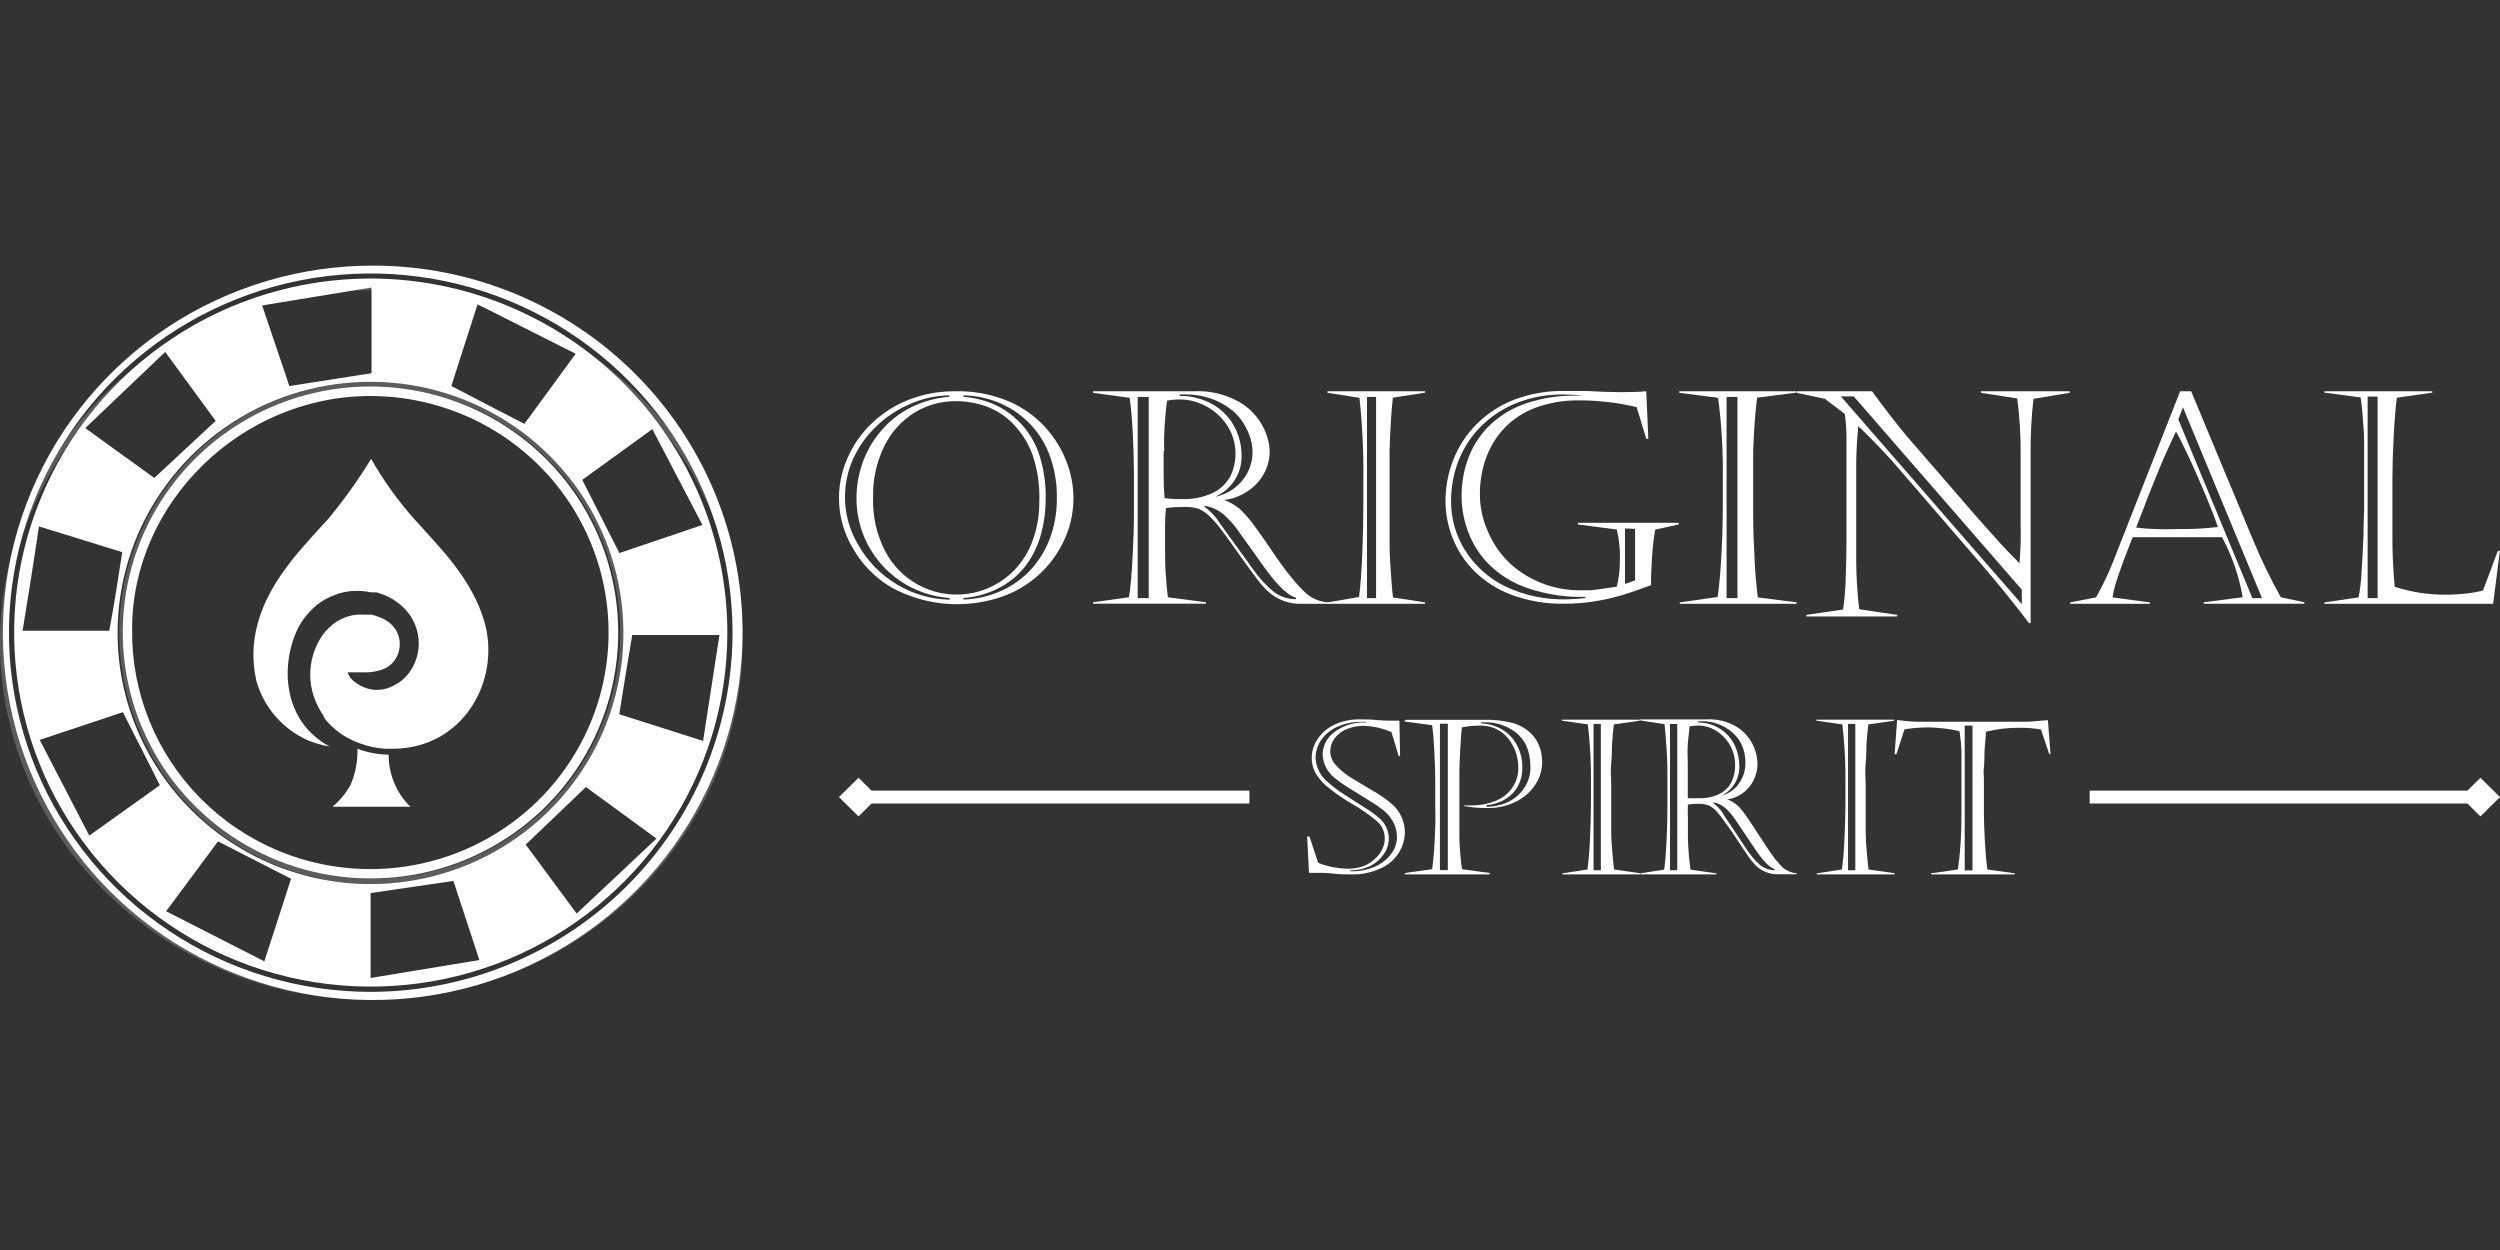 <svg width="160" height="80" viewBox="0 0 160 80" fill="none" xmlns="http://www.w3.org/2000/svg">
<rect x="0" y="0" width="160" height="80" fill="#333333" stroke="none"/>
<path d="M61.135 25.04C62.308 25.011 63.474 25.231 64.556 25.683C65.459 26.07 66.267 26.646 66.923 27.373C67.51 28.025 67.969 28.78 68.277 29.599C68.549 30.317 68.692 31.076 68.701 31.842C68.707 32.69 68.543 33.531 68.219 34.316C67.871 35.161 67.357 35.929 66.707 36.574C66.057 37.22 65.283 37.73 64.432 38.076C63.247 38.535 61.975 38.732 60.705 38.652C59.436 38.572 58.199 38.218 57.082 37.614C56.002 36.986 55.118 36.077 54.524 34.984C54.038 34.135 53.757 33.187 53.704 32.212C53.651 31.238 53.826 30.264 54.217 29.369C54.57 28.536 55.086 27.782 55.736 27.15C56.422 26.475 57.239 25.945 58.136 25.592C59.091 25.219 60.109 25.032 61.135 25.04ZM60.753 25.394V25.303C59.894 25.315 59.046 25.501 58.261 25.848C57.442 26.193 56.695 26.688 56.06 27.307C55.448 27.898 54.952 28.597 54.599 29.369C54.202 30.253 54.028 31.22 54.09 32.187C54.152 33.153 54.449 34.09 54.956 34.918C55.538 35.935 56.373 36.786 57.381 37.391C58.405 38.013 59.577 38.355 60.778 38.381V38.274C59.638 38.191 58.54 37.81 57.597 37.169C56.741 36.583 56.041 35.8 55.556 34.886C55.072 33.973 54.817 32.957 54.814 31.925C54.811 31.115 54.951 30.311 55.23 29.55C55.5 28.805 55.909 28.117 56.434 27.521C56.956 26.922 57.591 26.429 58.303 26.07C59.068 25.69 59.9 25.461 60.753 25.394ZM61.184 25.674C60.247 25.666 59.326 25.92 58.527 26.408C57.695 26.926 57.027 27.666 56.6 28.544C56.096 29.57 55.848 30.701 55.877 31.842C55.838 33.038 56.106 34.225 56.658 35.289C57.115 36.16 57.812 36.883 58.668 37.375C59.66 37.943 60.816 38.164 61.95 38.003C63.084 37.841 64.13 37.306 64.922 36.484C65.441 35.94 65.84 35.294 66.093 34.588C66.38 33.795 66.523 32.957 66.516 32.114C66.555 31.087 66.406 30.062 66.076 29.088C65.796 28.33 65.354 27.641 64.781 27.068C64.311 26.6 63.745 26.239 63.12 26.012C62.503 25.788 61.85 25.673 61.193 25.674H61.184ZM61.658 25.303V25.394C62.276 25.441 62.884 25.58 63.46 25.806C64.079 26.061 64.643 26.43 65.121 26.895C65.71 27.454 66.162 28.139 66.442 28.898C66.785 29.87 66.948 30.895 66.923 31.925C66.926 32.67 66.831 33.413 66.641 34.134C66.456 34.831 66.15 35.489 65.736 36.08C65.3 36.689 64.732 37.193 64.075 37.556C63.33 37.965 62.506 38.21 61.658 38.274V38.373C62.446 38.344 63.223 38.174 63.95 37.87C64.66 37.572 65.304 37.138 65.844 36.592C66.415 36.007 66.861 35.315 67.156 34.555C67.486 33.703 67.649 32.796 67.638 31.883C67.656 30.912 67.487 29.947 67.139 29.039C66.839 28.265 66.375 27.565 65.777 26.985C65.226 26.455 64.578 26.035 63.867 25.749C63.164 25.468 62.416 25.317 61.658 25.303Z" fill="white"/>
<path d="M72.571 33.104V30.234C72.571 29.498 72.546 28.654 72.496 27.703C72.446 26.752 72.38 26.004 72.297 25.46L69.955 25.138V25.04H76.408C77.426 24.99 78.438 25.23 79.323 25.732C79.968 26.107 80.492 26.656 80.835 27.315C81.085 27.788 81.229 28.308 81.258 28.841C81.267 29.395 81.12 29.94 80.835 30.416C80.563 30.866 80.183 31.242 79.73 31.512C79.31 31.775 78.836 31.942 78.343 31.999C78.753 32.146 79.128 32.373 79.448 32.667C79.732 32.95 79.993 33.257 80.228 33.582C80.519 33.978 80.909 34.514 81.391 35.231C81.873 35.948 82.222 36.443 82.554 36.831C82.809 37.163 83.086 37.477 83.384 37.771C83.596 38.004 83.851 38.193 84.136 38.327C84.421 38.462 84.73 38.539 85.045 38.554V38.645H83.384C82.97 38.666 82.556 38.603 82.166 38.462C81.777 38.32 81.42 38.102 81.117 37.82C80.878 37.588 80.659 37.337 80.461 37.07C80.245 36.781 79.896 36.311 79.423 35.652C78.949 34.992 78.592 34.456 78.235 34.002C78.004 33.681 77.749 33.378 77.471 33.096C77.253 32.87 76.993 32.689 76.707 32.559C76.341 32.452 75.957 32.415 75.578 32.452C75.258 32.446 74.938 32.468 74.622 32.518C74.582 32.888 74.562 33.26 74.564 33.631V35.355C74.563 36.314 74.624 37.273 74.747 38.224L77.18 38.546V38.636H69.955V38.546L72.255 38.224C72.355 37.598 72.433 36.718 72.488 35.586C72.546 34.456 72.571 33.631 72.571 33.104ZM72.812 25.402V38.282H73.518V25.402H72.812ZM74.473 28.857V30.383C74.473 30.932 74.492 31.433 74.531 31.883C74.897 31.928 75.266 31.947 75.636 31.941C76.332 31.969 77.025 31.827 77.654 31.529C78.123 31.297 78.506 30.925 78.75 30.465C78.963 30.018 79.073 29.529 79.073 29.035C79.073 28.54 78.963 28.051 78.75 27.604C78.548 27.188 78.266 26.816 77.919 26.507C77.59 26.212 77.211 25.977 76.798 25.815C76.414 25.656 76.002 25.572 75.586 25.567C75.288 25.56 74.99 25.585 74.697 25.641C74.636 25.999 74.584 26.513 74.539 27.183C74.495 27.854 74.487 28.412 74.514 28.857H74.473ZM75.494 25.246V25.336C76.286 25.326 77.064 25.541 77.737 25.955C78.301 26.305 78.755 26.805 79.049 27.398C79.311 27.924 79.45 28.501 79.456 29.088C79.485 29.65 79.342 30.208 79.045 30.688C78.749 31.168 78.313 31.547 77.795 31.776H77.853C78.507 31.627 79.092 31.264 79.514 30.745C79.949 30.212 80.179 29.543 80.162 28.857C80.138 28.328 79.99 27.811 79.73 27.348C79.503 26.897 79.177 26.503 78.775 26.194C78.371 25.882 77.916 25.642 77.43 25.485C76.947 25.326 76.443 25.245 75.935 25.246H75.494ZM78.069 33.491L80.187 36.418C80.566 36.971 81.022 37.468 81.541 37.894C81.947 38.192 82.439 38.352 82.944 38.348V38.257C82.429 38.114 81.768 37.485 80.959 36.369L79.298 34.044C79.007 33.616 78.66 33.228 78.268 32.889C77.929 32.62 77.526 32.441 77.097 32.37V32.444C77.49 32.723 77.821 33.08 78.069 33.491Z" fill="white"/>
<path d="M91.216 38.645H84.962V38.554L86.981 38.208C87.075 37.433 87.144 36.498 87.188 35.404C87.233 34.31 87.255 33.241 87.255 32.197V30.638C87.275 28.909 87.192 27.18 87.005 25.46L84.954 25.139V25.04H91.208V25.13L89.14 25.452C89.079 26.051 89.035 26.601 89.007 27.101C88.979 27.601 88.954 28.189 88.932 28.866C88.932 29.558 88.932 30.207 88.932 30.811V32.865C88.932 33.244 88.932 33.862 88.932 34.72C88.932 35.577 88.99 36.303 89.032 36.897C89.073 37.49 89.115 37.936 89.148 38.233L91.2 38.554V38.645H91.216ZM87.487 25.402V38.282H88.069V25.402H87.487Z" fill="white"/>
<path d="M107.478 33.557L105.933 33.895C105.836 34.458 105.769 35.025 105.734 35.594C105.684 36.287 105.662 36.905 105.667 37.449C104.928 37.721 104.322 37.936 103.857 38.076C103.312 38.239 102.757 38.369 102.196 38.463C101.496 38.583 100.788 38.641 100.078 38.637C98.945 38.656 97.819 38.466 96.756 38.076C95.859 37.744 95.044 37.227 94.364 36.559C93.757 35.955 93.282 35.234 92.969 34.44C92.67 33.691 92.515 32.894 92.512 32.09C92.508 31.178 92.677 30.275 93.01 29.426C93.345 28.579 93.847 27.808 94.488 27.159C95.167 26.476 95.981 25.942 96.88 25.592C97.899 25.199 98.985 25.006 100.078 25.023H100.493H100.892H101.54C102.326 25.073 103.07 25.097 103.774 25.097C104.477 25.097 105.006 25.078 105.36 25.04L105.493 28.082H105.36L104.745 26.054C104.496 25.996 104.197 25.93 103.832 25.864C103.466 25.798 103.051 25.74 102.594 25.699C102.098 25.648 101.599 25.623 101.099 25.625C100.098 25.602 99.102 25.776 98.168 26.136C97.4 26.436 96.715 26.91 96.166 27.521C95.671 28.081 95.296 28.735 95.061 29.443C94.83 30.14 94.712 30.869 94.713 31.603C94.708 32.414 94.875 33.218 95.203 33.961C95.51 34.711 95.965 35.392 96.54 35.965C97.139 36.538 97.844 36.992 98.616 37.301C99.408 37.618 100.254 37.78 101.108 37.779C101.34 37.779 101.581 37.779 101.822 37.779L102.578 37.68L103.475 37.548C103.611 36.989 103.678 36.416 103.674 35.841C103.695 35.184 103.628 34.527 103.475 33.887L100.983 33.566V33.458H107.436V33.574L107.478 33.557ZM101.207 25.378V25.303C100.775 25.265 100.385 25.246 100.036 25.246C99.052 25.236 98.075 25.41 97.154 25.757C96.306 26.078 95.532 26.566 94.879 27.192C94.237 27.808 93.731 28.549 93.392 29.369C93.04 30.23 92.862 31.152 92.869 32.081C92.864 33.191 93.175 34.28 93.766 35.223C94.391 36.215 95.282 37.015 96.341 37.532C97.576 38.117 98.934 38.399 100.302 38.356C100.691 38.349 101.079 38.322 101.465 38.274V38.2C100.224 38.234 98.987 38.05 97.811 37.655C96.875 37.348 96.022 36.832 95.319 36.146C94.723 35.551 94.262 34.837 93.965 34.052C93.69 33.324 93.547 32.554 93.542 31.776C93.533 30.89 93.697 30.011 94.023 29.187C94.333 28.413 94.809 27.715 95.419 27.142C96.08 26.536 96.864 26.078 97.719 25.798C98.726 25.467 99.781 25.305 100.842 25.32H101.182L101.207 25.378ZM103.998 33.821V37.375L104.646 37.144V33.846L103.998 33.821Z" fill="white"/>
<path d="M114.977 38.645H107.503V38.554L109.928 38.208C110.039 37.433 110.122 36.498 110.177 35.404C110.232 34.31 110.26 33.241 110.26 32.197V30.638C110.283 28.907 110.183 27.177 109.961 25.46L107.469 25.139V25.04H114.944V25.13L112.453 25.452C112.381 26.051 112.328 26.601 112.295 27.101C112.262 27.601 112.231 28.189 112.203 28.866C112.203 29.558 112.203 30.207 112.203 30.811V32.865C112.203 33.244 112.203 33.862 112.245 34.72C112.287 35.577 112.311 36.303 112.361 36.897C112.411 37.49 112.461 37.936 112.502 38.233L114.994 38.554L114.977 38.645ZM110.501 25.402V38.282H111.199V25.402H110.501Z" fill="white"/>
<path d="M114.977 25.139V25.04H119.811C120.132 25.485 120.545 26.035 121.049 26.689C121.552 27.343 122.004 27.892 122.402 28.338L126.688 33.285L128.017 34.769C128.332 35.116 128.739 35.544 129.246 36.047C129.285 35.591 129.309 35.165 129.321 34.769C129.332 34.374 129.332 34.002 129.321 33.656V29.302C129.338 28.032 129.266 26.762 129.105 25.501L126.779 25.139V25.04H132.468V25.139L130.143 25.526C130.007 26.7 129.946 27.882 129.96 29.063V39.882H129.86C128.886 38.606 127.92 37.411 126.962 36.295L121.148 29.558C120.279 28.607 119.54 27.846 118.931 27.274C118.842 28.17 118.798 28.995 118.798 29.748V35.998C118.808 36.998 118.871 37.998 118.989 38.991L121.422 39.354V39.453H115.609V39.354L117.959 39.008C118.053 38.338 118.109 37.663 118.125 36.987C118.158 36.113 118.175 35.333 118.175 34.646V29.847C118.175 29.297 118.175 28.728 118.175 28.14C118.175 27.552 118.139 27.002 118.067 26.491L116.796 25.526L114.977 25.139ZM117.843 25.402L129.395 38.67V37.738L118.64 25.369H117.809L117.843 25.402Z" fill="white"/>
<path d="M140.234 25.04L144.187 34.538C144.709 35.801 145.305 37.031 145.972 38.224L147.484 38.546V38.637H141.039V38.546L143.531 38.224C143.303 36.881 142.857 35.583 142.21 34.382H136.488C136.244 35.003 136.048 35.511 135.898 35.907C135.749 36.303 135.608 36.732 135.466 37.152C135.35 37.505 135.261 37.866 135.201 38.233L137.593 38.554V38.645H132.485V38.554L134.146 38.233C134.575 37.474 134.949 36.685 135.267 35.874L139.528 25.04H140.234ZM139.262 27.62C139.096 27.95 138.88 28.445 138.606 29.047C138.332 29.649 138.091 30.259 137.867 30.803C137.642 31.347 137.418 31.933 137.186 32.543C136.953 33.153 136.787 33.566 136.712 33.763C137.072 33.813 137.49 33.846 137.966 33.862C138.442 33.879 138.896 33.879 139.328 33.862C140.202 33.871 141.076 33.827 141.944 33.73C141.712 33.038 141.319 32.051 140.765 30.77C140.211 29.489 139.713 28.439 139.27 27.62H139.262ZM139.411 26.845L144.154 38.282H144.768L139.71 26.07L139.411 26.845Z" fill="white"/>
<path d="M148.763 25.13V25.04H155.665V25.13L153.397 25.452C153.32 26.051 153.253 26.862 153.198 27.884C153.143 28.907 153.115 29.797 153.115 30.556V34.555C153.115 35.517 153.165 36.517 153.264 37.556C154.305 37.892 155.393 38.062 156.487 38.059C156.981 38.063 157.475 38.032 157.965 37.969C158.285 37.933 158.601 37.875 158.912 37.795L159.859 35.256H159.992L159.56 38.645H148.763V38.554L150.947 38.233C151.05 37.707 151.114 37.175 151.138 36.641C151.188 35.877 151.23 35.091 151.263 34.283C151.263 33.458 151.304 32.898 151.304 32.56V30.193C151.304 29.682 151.304 29.091 151.304 28.42C151.304 27.752 151.255 27.167 151.213 26.672C151.19 26.258 151.145 25.845 151.08 25.435L148.763 25.13ZM151.529 25.378V38.282H152.168V25.386L151.529 25.378Z" fill="white"/>
<path d="M83.816 53.569L84.364 55.218C84.675 55.346 84.998 55.44 85.328 55.499C85.642 55.563 85.962 55.596 86.283 55.598C86.623 55.601 86.961 55.542 87.279 55.425C87.563 55.313 87.82 55.145 88.035 54.93C88.222 54.761 88.371 54.556 88.475 54.328C88.572 54.124 88.623 53.902 88.625 53.677C88.629 53.469 88.587 53.263 88.504 53.072C88.421 52.882 88.298 52.711 88.143 52.572C87.626 52.137 87.07 51.751 86.482 51.417C85.895 51.076 85.34 50.684 84.821 50.246C84.558 50.01 84.336 49.731 84.165 49.422C84.018 49.13 83.944 48.808 83.949 48.482C83.956 48.081 84.074 47.691 84.29 47.352C84.546 46.95 84.907 46.625 85.336 46.412C85.878 46.148 86.477 46.021 87.08 46.041C87.396 46.041 87.728 46.041 88.077 46.082L88.808 46.124H89.372H89.564L89.605 48.391H89.514L89.057 46.858C88.504 46.614 87.909 46.477 87.304 46.453C86.92 46.447 86.538 46.52 86.183 46.668C85.876 46.793 85.61 46.998 85.411 47.261C85.234 47.501 85.138 47.789 85.137 48.086C85.142 48.422 85.275 48.743 85.51 48.985C85.806 49.307 86.147 49.585 86.524 49.809L87.902 50.634C88.322 50.869 88.717 51.145 89.082 51.459C89.343 51.686 89.553 51.966 89.696 52.28C89.839 52.595 89.913 52.936 89.912 53.281C89.904 53.703 89.79 54.117 89.58 54.485C89.318 54.936 88.928 55.3 88.459 55.532C87.825 55.843 87.122 55.99 86.416 55.961C86.117 55.961 85.768 55.961 85.344 55.911C84.921 55.862 84.614 55.862 84.414 55.862H84.198H83.966H83.775L83.658 53.528H83.766L83.816 53.569ZM87.354 46.198H87.122C86.617 46.192 86.116 46.29 85.652 46.486C85.229 46.661 84.861 46.946 84.589 47.311C84.33 47.662 84.193 48.088 84.198 48.523C84.215 48.829 84.298 49.128 84.441 49.4C84.585 49.672 84.785 49.91 85.029 50.098C85.24 50.286 85.462 50.463 85.693 50.626C85.901 50.766 86.208 50.964 86.623 51.228L87.62 51.862C87.838 52.002 88.043 52.159 88.235 52.333C88.575 52.601 88.8 52.988 88.865 53.415C88.93 53.842 88.829 54.277 88.583 54.633C88.377 54.953 88.091 55.214 87.753 55.392C87.338 55.598 86.88 55.703 86.416 55.697V55.755C86.954 55.781 87.492 55.682 87.986 55.466C88.404 55.289 88.769 55.004 89.04 54.641C89.272 54.337 89.4 53.967 89.406 53.586C89.406 53.303 89.349 53.023 89.24 52.761C89.1 52.446 88.893 52.165 88.633 51.937C88.346 51.699 88.041 51.484 87.72 51.294L86.391 50.469C86.045 50.262 85.715 50.031 85.403 49.776C85.174 49.592 84.989 49.361 84.858 49.099C84.728 48.838 84.656 48.551 84.647 48.259C84.657 47.997 84.723 47.739 84.842 47.504C84.961 47.27 85.13 47.063 85.336 46.899C85.927 46.435 86.668 46.201 87.421 46.239V46.173L87.354 46.198Z" fill="white"/>
<path d="M89.962 46.066H94.945C95.578 46.046 96.209 46.116 96.822 46.272C97.236 46.39 97.617 46.601 97.935 46.89C98.182 47.121 98.375 47.402 98.5 47.715C98.632 48.045 98.699 48.398 98.699 48.754C98.701 49.275 98.548 49.786 98.259 50.221C97.949 50.688 97.519 51.063 97.013 51.31C96.443 51.588 95.813 51.727 95.178 51.714C94.682 51.718 94.187 51.677 93.699 51.59V51.549H94.156C94.667 51.553 95.173 51.464 95.651 51.285C96.092 51.122 96.476 50.836 96.756 50.461C97.044 50.06 97.19 49.575 97.171 49.084C97.166 48.425 96.941 47.787 96.531 47.27C96.308 46.989 96.018 46.767 95.688 46.624C95.358 46.48 94.997 46.419 94.638 46.445C94.278 46.441 93.918 46.477 93.567 46.552C93.533 46.733 93.497 47.181 93.459 47.896C93.42 48.611 93.4 49.111 93.4 49.397V52.613C93.4 52.745 93.4 53.05 93.4 53.528C93.4 54.006 93.442 54.41 93.467 54.757C93.484 55.05 93.521 55.342 93.575 55.63L95.377 55.878L95.302 55.96H89.912V55.87L91.656 55.63C91.706 55.251 91.748 54.855 91.781 54.435C91.814 54.014 91.831 53.503 91.856 52.91C91.881 52.316 91.856 51.87 91.856 51.582V49.982C91.856 49.433 91.836 48.792 91.797 48.061C91.759 47.33 91.712 46.78 91.656 46.412L89.871 46.173L89.962 46.066ZM92.155 46.321V55.688H92.661V46.321H92.155ZM95.045 46.231H94.787V46.297C95.292 46.313 95.782 46.464 96.208 46.733C96.601 46.985 96.917 47.339 97.121 47.756C97.327 48.175 97.432 48.635 97.428 49.1C97.447 49.581 97.317 50.056 97.055 50.461C96.834 50.796 96.527 51.066 96.166 51.244C95.842 51.399 95.494 51.496 95.136 51.532V51.631H95.269C95.618 51.615 95.963 51.546 96.291 51.425C96.739 51.258 97.132 50.973 97.428 50.601C97.802 50.135 97.986 49.546 97.943 48.952C97.939 48.511 97.843 48.076 97.661 47.673C97.453 47.262 97.13 46.918 96.731 46.684C96.225 46.375 95.639 46.218 95.045 46.231Z" fill="white"/>
<path d="M104.97 55.961H99.987V55.895L101.598 55.647C101.672 55.087 101.731 54.402 101.764 53.611C101.797 52.819 101.822 52.036 101.822 51.277V50.131C101.838 48.872 101.771 47.613 101.623 46.363L99.962 46.124V46.058H104.945V46.124L103.284 46.363C103.234 46.8 103.201 47.187 103.176 47.55C103.151 47.913 103.176 48.333 103.118 48.836C103.059 49.339 103.118 49.809 103.118 50.255V51.747C103.118 52.022 103.118 52.47 103.118 53.091C103.118 53.718 103.159 54.245 103.201 54.674C103.242 55.103 103.267 55.433 103.3 55.647L104.961 55.886L104.97 55.961ZM101.988 46.33V55.697H102.453V46.33H101.988Z" fill="white"/>
<path d="M106.714 51.937V49.842C106.714 49.306 106.714 48.696 106.664 47.995C106.614 47.294 106.581 46.758 106.531 46.346L104.97 46.107V46.041H109.247C109.931 46.006 110.61 46.181 111.19 46.544C111.627 46.825 111.975 47.222 112.195 47.69C112.363 48.039 112.459 48.417 112.478 48.803C112.493 49.214 112.398 49.62 112.203 49.983C112.033 50.314 111.782 50.597 111.473 50.807C111.198 50.996 110.882 51.118 110.551 51.162C110.827 51.266 111.079 51.426 111.29 51.632C111.482 51.84 111.657 52.063 111.813 52.3C112.004 52.588 112.27 52.976 112.585 53.47C112.901 53.965 113.167 54.353 113.358 54.633C113.52 54.874 113.701 55.103 113.898 55.317C114.029 55.48 114.192 55.615 114.378 55.713C114.564 55.811 114.768 55.87 114.977 55.886V55.952H113.848C113.568 55.966 113.288 55.92 113.028 55.818C112.767 55.715 112.531 55.559 112.336 55.359C112.176 55.189 112.028 55.007 111.896 54.814L111.207 53.784C110.891 53.306 110.625 52.91 110.376 52.596C110.222 52.361 110.049 52.138 109.861 51.928C109.717 51.767 109.542 51.635 109.346 51.541C109.128 51.465 108.897 51.431 108.665 51.442C108.451 51.438 108.237 51.455 108.026 51.491C108.011 51.766 108.011 52.041 108.026 52.316V53.569C108.04 54.267 108.096 54.964 108.192 55.656L109.853 55.895V55.961H104.978V55.895L106.506 55.656C106.573 55.199 106.625 54.559 106.664 53.734C106.697 52.918 106.714 52.316 106.714 51.937ZM106.88 46.33V55.697H107.345V46.33H106.88ZM108.018 48.803V49.983C108.018 50.37 108.018 50.741 108.018 51.079C108.264 51.097 108.511 51.097 108.757 51.079C109.224 51.1 109.688 50.997 110.102 50.782C110.422 50.607 110.678 50.336 110.833 50.007C110.981 49.678 111.055 49.321 111.049 48.96C111.051 48.62 110.986 48.284 110.856 47.969C110.726 47.655 110.535 47.37 110.293 47.13C110.078 46.915 109.824 46.742 109.546 46.618C109.285 46.5 109.002 46.438 108.715 46.437C108.517 46.432 108.319 46.451 108.126 46.495C108.126 46.758 108.051 47.13 108.018 47.616C107.984 48.102 108.018 48.523 108.018 48.845V48.803ZM108.665 46.173V46.239C109.199 46.234 109.721 46.393 110.16 46.693C110.545 46.955 110.849 47.317 111.041 47.74C111.217 48.126 111.31 48.544 111.315 48.968C111.338 49.369 111.243 49.767 111.041 50.115C110.838 50.462 110.538 50.743 110.177 50.922C110.619 50.806 111.006 50.541 111.273 50.172C111.565 49.776 111.717 49.294 111.705 48.803C111.711 48.415 111.631 48.029 111.473 47.674C111.325 47.357 111.109 47.075 110.841 46.849C110.312 46.404 109.642 46.158 108.948 46.157L108.665 46.173ZM110.326 52.159L111.738 54.287C111.989 54.684 112.293 55.045 112.644 55.359C112.908 55.574 113.24 55.691 113.582 55.688V55.623C113.242 55.523 112.801 55.062 112.262 54.245L111.124 52.555C110.932 52.253 110.703 51.976 110.443 51.731C110.221 51.538 109.952 51.407 109.662 51.351V51.409C109.949 51.62 110.187 51.89 110.36 52.201L110.326 52.159Z" fill="white"/>
<path d="M121.256 55.961H116.273V55.895L117.884 55.647C117.959 55.087 118.017 54.402 118.05 53.611C118.084 52.819 118.108 52.036 118.108 51.277V50.131C118.124 48.872 118.058 47.613 117.909 46.363L116.248 46.124V46.058H121.231V46.124L119.57 46.363C119.52 46.8 119.487 47.187 119.462 47.55C119.437 47.913 119.462 48.333 119.404 48.836C119.346 49.339 119.404 49.809 119.404 50.255V51.747C119.404 52.022 119.404 52.47 119.404 53.091C119.404 53.718 119.446 54.245 119.487 54.674C119.529 55.103 119.554 55.433 119.587 55.647L121.248 55.886L121.256 55.961ZM118.275 46.33V55.697H118.74V46.33H118.275Z" fill="white"/>
<path d="M122.668 46.189H128.831C129.204 46.189 129.545 46.189 129.86 46.189L131.065 46.09L131.231 48.251H131.148L130.624 46.684C130.177 46.612 129.724 46.576 129.271 46.577C128.902 46.574 128.533 46.593 128.166 46.635C127.805 46.679 127.448 46.745 127.095 46.832C127.095 47.245 127.028 47.657 127.012 48.028C126.995 48.399 127.012 48.77 126.97 49.1C126.929 49.43 126.97 49.652 126.97 49.768V51.961C126.97 52.544 126.992 53.195 127.037 53.915C127.078 54.641 127.128 55.218 127.194 55.647L128.947 55.894V55.96H123.582V55.894L125.309 55.647C125.47 54.464 125.545 53.27 125.533 52.077V49.661C125.533 49.158 125.533 48.671 125.533 48.185C125.533 47.698 125.467 47.236 125.409 46.799C125.095 46.72 124.776 46.662 124.454 46.626C124.088 46.585 123.739 46.56 123.416 46.552C122.904 46.552 122.393 46.594 121.887 46.676L121.372 48.267H121.256L121.414 46.082L122.029 46.148C122.241 46.175 122.454 46.188 122.668 46.189ZM125.741 46.437V55.705H126.239V46.437H125.741Z" fill="white"/>
<path d="M79.963 50.601H54.947V51.425H79.963V50.601Z" fill="white"/>
<path d="M158.754 50.601H133.739V51.425H158.754V50.601Z" fill="white"/>
<path d="M56.193 51.013L54.947 52.25L53.693 51.013L54.947 49.776L56.193 51.013Z" fill="white"/>
<path d="M160 51.013L158.746 52.25L157.5 51.013L158.746 49.776L160 51.013Z" fill="white"/>
<path d="M23.711 24.759C20.578 24.761 17.515 25.685 14.91 27.414C12.305 29.144 10.275 31.602 9.077 34.477C7.879 37.352 7.566 40.515 8.179 43.566C8.791 46.617 10.301 49.42 12.518 51.619C14.734 53.819 17.558 55.316 20.631 55.922C23.705 56.529 26.891 56.217 29.786 55.026C32.681 53.835 35.155 51.818 36.896 49.231C38.637 46.644 39.566 43.603 39.566 40.492C39.559 36.32 37.887 32.321 34.915 29.371C31.942 26.422 27.913 24.763 23.711 24.759ZM23.711 55.63C21.689 55.629 19.687 55.228 17.821 54.451C15.956 53.675 14.265 52.538 12.845 51.108C11.426 49.677 10.307 47.981 9.553 46.117C8.8 44.254 8.426 42.26 8.455 40.252C8.455 32.163 15.448 25.336 23.72 25.344C25.723 25.344 27.706 25.736 29.557 26.497C31.407 27.258 33.089 28.373 34.505 29.78C35.921 31.186 37.045 32.855 37.811 34.692C38.578 36.53 38.972 38.499 38.972 40.487C38.972 42.476 38.578 44.445 37.811 46.282C37.045 48.12 35.921 49.789 34.505 51.195C33.089 52.601 31.407 53.717 29.557 54.478C27.706 55.239 25.723 55.63 23.72 55.63H23.711ZM23.711 24.759C20.578 24.761 17.515 25.685 14.91 27.414C12.305 29.144 10.275 31.602 9.077 34.477C7.879 37.352 7.566 40.515 8.179 43.566C8.791 46.617 10.301 49.42 12.518 51.619C14.734 53.819 17.558 55.316 20.631 55.922C23.705 56.529 26.891 56.217 29.786 55.026C32.681 53.835 35.155 51.818 36.896 49.231C38.637 46.644 39.566 43.603 39.566 40.492C39.559 36.32 37.887 32.321 34.915 29.371C31.942 26.422 27.913 24.763 23.711 24.759ZM23.711 55.63C21.689 55.629 19.687 55.228 17.821 54.451C15.956 53.675 14.265 52.538 12.845 51.108C11.426 49.677 10.307 47.981 9.553 46.117C8.8 44.254 8.426 42.26 8.455 40.252C8.455 32.163 15.448 25.336 23.72 25.344C25.723 25.344 27.706 25.736 29.557 26.497C31.407 27.258 33.089 28.373 34.505 29.78C35.921 31.186 37.045 32.855 37.811 34.692C38.578 36.53 38.972 38.499 38.972 40.487C38.972 42.476 38.578 44.445 37.811 46.282C37.045 48.12 35.921 49.789 34.505 51.195C33.089 52.601 31.407 53.717 29.557 54.478C27.706 55.239 25.723 55.63 23.72 55.63H23.711ZM23.969 17C19.277 16.977 14.685 18.339 10.774 20.913C6.864 23.486 3.812 27.156 2.006 31.455C0.201 35.754 -0.277 40.489 0.633 45.059C1.543 49.629 3.801 53.826 7.119 57.119C10.437 60.413 14.666 62.652 19.269 63.555C23.872 64.457 28.641 63.98 32.97 62.186C37.3 60.392 40.995 57.361 43.586 53.477C46.177 49.594 47.547 45.034 47.523 40.376C47.498 34.182 45.009 28.249 40.597 23.87C36.184 19.491 30.207 17.021 23.969 17ZM23.711 63.48C19.133 63.477 14.657 62.126 10.852 59.598C7.046 57.07 4.081 53.478 2.331 49.278C0.581 45.077 0.125 40.455 1.02 35.997C1.915 31.538 4.122 27.444 7.361 24.23C10.6 21.017 14.726 18.829 19.217 17.943C23.708 17.058 28.363 17.514 32.593 19.254C36.823 20.995 40.438 23.941 42.982 27.721C45.525 31.502 46.883 35.946 46.883 40.492C46.872 46.588 44.427 52.431 40.083 56.741C35.739 61.05 29.852 63.474 23.711 63.48ZM23.711 17.824C19.198 17.828 14.787 19.159 11.036 21.651C7.285 24.143 4.363 27.683 2.638 31.823C0.913 35.964 0.463 40.52 1.346 44.914C2.228 49.308 4.403 53.344 7.596 56.511C10.788 59.679 14.855 61.835 19.282 62.708C23.708 63.581 28.296 63.131 32.466 61.416C36.635 59.7 40.199 56.796 42.706 53.07C45.213 49.344 46.551 44.964 46.551 40.483C46.54 34.474 44.129 28.715 39.848 24.467C35.567 20.22 29.764 17.831 23.711 17.824ZM41.75 27.463L44.956 33.598L39.641 35.396L37.266 30.712L41.75 27.463ZM30.563 19.474L36.842 22.64C35.729 24.174 33.561 27.125 33.561 27.125C33.561 27.125 30.347 25.476 28.886 24.701L30.563 19.474ZM23.778 18.401C23.778 20.282 23.778 23.885 23.778 23.885L18.521 24.709L16.777 19.548L23.778 18.401ZM10.573 22.524L13.803 26.936L9.875 30.589L5.457 27.398L10.573 22.524ZM2.492 33.689L7.824 35.338C7.558 37.045 7.3 38.752 6.993 40.368H1.445C1.802 38.175 2.151 36.022 2.492 33.689ZM5.714 53.478L2.541 47.352L7.865 45.579L10.232 50.254L5.714 53.478ZM16.918 61.526L10.631 58.319L13.953 53.849L18.629 56.241L16.918 61.526ZM7.525 40.492C7.528 37.314 8.48 34.208 10.261 31.568C12.041 28.927 14.57 26.87 17.529 25.656C20.486 24.442 23.741 24.126 26.88 24.748C30.018 25.37 32.901 26.902 35.163 29.15C37.425 31.398 38.965 34.262 39.589 37.379C40.212 40.496 39.89 43.726 38.664 46.662C37.439 49.597 35.364 52.106 32.703 53.871C30.041 55.637 26.912 56.579 23.711 56.579C21.585 56.578 19.479 56.161 17.514 55.352C15.55 54.543 13.765 53.357 12.262 51.864C10.759 50.37 9.567 48.596 8.754 46.645C7.941 44.694 7.523 42.603 7.525 40.492ZM23.72 62.59C23.72 60.702 23.72 57.156 23.72 57.156L29.018 56.381L30.68 61.444L23.72 62.59ZM36.908 58.467L33.645 54.056L37.498 50.37L42.016 53.668L36.908 58.467ZM39.633 45.711C39.907 44.004 40.181 42.264 40.463 40.64H46.044C45.704 42.866 45.363 45.018 44.998 47.418L39.633 45.711ZM39.566 40.525C39.576 37.409 38.654 34.361 36.918 31.766C35.182 29.171 32.709 27.146 29.813 25.947C26.917 24.748 23.728 24.429 20.649 25.031C17.57 25.632 14.741 27.128 12.518 29.327C10.296 31.526 8.781 34.331 8.165 37.386C7.549 40.441 7.86 43.608 9.059 46.487C10.257 49.367 12.29 51.828 14.898 53.56C17.506 55.291 20.573 56.216 23.711 56.216C27.912 56.212 31.94 54.554 34.912 51.607C37.883 48.659 39.557 44.662 39.566 40.492V40.525ZM8.455 40.252C8.455 32.163 15.448 25.336 23.72 25.344C26.745 25.348 29.7 26.245 32.21 27.921C34.721 29.597 36.672 31.976 37.816 34.756C38.961 37.536 39.246 40.591 38.637 43.533C38.028 46.474 36.551 49.17 34.395 51.276C32.238 53.382 29.499 54.804 26.527 55.36C23.554 55.917 20.482 55.583 17.701 54.401C14.92 53.219 12.556 51.243 10.91 48.723C9.263 46.204 8.409 43.255 8.455 40.252Z" fill="white"/>
<path opacity="0.2" d="M23.761 18.237C10.664 18.237 0 28.503 0 41.118C0 53.734 10.664 64 23.761 64C36.859 64 47.522 53.734 47.522 41.118C47.522 28.503 36.867 18.237 23.761 18.237ZM23.761 63.67C10.847 63.67 0.341 53.553 0.341 41.118C0.341 28.684 10.847 18.567 23.761 18.567C36.676 18.567 47.182 28.684 47.182 41.118C47.182 53.553 36.676 63.67 23.761 63.67Z" fill="white"/>
<path opacity="0.2" d="M23.761 24.421C20.561 24.434 17.436 25.388 14.782 27.163C12.127 28.937 10.062 31.453 8.846 34.392C7.631 37.331 7.319 40.562 7.952 43.677C8.584 46.792 10.132 49.65 12.399 51.892C14.667 54.135 17.553 55.659 20.692 56.275C23.832 56.89 27.085 56.567 30.041 55.348C32.996 54.13 35.521 52.069 37.298 49.426C39.075 46.783 40.023 43.677 40.023 40.5C40.01 36.228 38.29 32.136 35.241 29.122C32.193 26.107 28.064 24.416 23.761 24.421ZM23.761 56.249C20.627 56.236 17.566 55.301 14.966 53.563C12.367 51.824 10.344 49.36 9.153 46.481C7.963 43.602 7.658 40.438 8.278 37.387C8.897 34.336 10.413 31.536 12.634 29.34C14.855 27.145 17.682 25.651 20.757 25.049C23.833 24.446 27.019 24.762 29.913 25.956C32.808 27.15 35.282 29.169 37.022 31.757C38.762 34.346 39.691 37.388 39.691 40.5C39.678 44.684 37.993 48.692 35.006 51.645C32.02 54.598 27.976 56.253 23.761 56.249Z" fill="white"/>
<path d="M26.261 51.631H21.278C21.741 51.245 22.129 50.779 22.424 50.254C22.748 49.52 22.901 48.722 22.873 47.921C23.513 48.16 24.19 48.288 24.874 48.3C24.871 48.919 24.992 49.532 25.23 50.104C25.468 50.676 25.819 51.196 26.261 51.631Z" fill="white"/>
<path d="M25.115 47.921H25.065H24.666C24.131 47.888 23.602 47.78 23.097 47.599L22.856 47.508L22.549 47.377C22.054 47.149 21.602 46.84 21.212 46.461C21.141 46.397 21.074 46.328 21.012 46.255L20.921 46.156C20.884 46.121 20.85 46.083 20.821 46.041L20.713 45.859V45.81C20.652 45.732 20.596 45.649 20.547 45.562C20.334 45.22 20.167 44.851 20.049 44.466C19.868 43.872 19.814 43.247 19.889 42.631C19.965 42.014 20.169 41.421 20.489 40.887C20.69 40.549 20.948 40.247 21.253 39.997C21.425 39.853 21.615 39.731 21.818 39.634C22.261 39.409 22.758 39.306 23.255 39.337H23.512H23.57H23.645H23.728H23.786C23.959 39.377 24.129 39.432 24.293 39.502C24.607 39.616 24.891 39.799 25.123 40.038C25.325 40.254 25.468 40.518 25.538 40.805C25.601 41.076 25.601 41.358 25.538 41.629C25.481 41.882 25.368 42.119 25.206 42.322C25.065 42.503 24.887 42.652 24.683 42.759C24.324 42.919 23.938 43.011 23.545 43.031C23.188 43.031 22.864 43.031 22.632 43.031H22.266V43.081C22.309 43.187 22.362 43.289 22.424 43.386C22.671 43.655 22.978 43.864 23.321 43.996C23.572 44.096 23.84 44.15 24.11 44.153C24.443 44.154 24.773 44.081 25.073 43.938L25.215 43.864C25.532 43.711 25.815 43.495 26.045 43.229C26.341 42.887 26.556 42.484 26.676 42.05C26.818 41.562 26.838 41.047 26.735 40.549C26.629 40.024 26.392 39.533 26.045 39.123L25.937 38.999C25.616 38.657 25.233 38.377 24.808 38.175C24.582 38.069 24.349 37.98 24.11 37.911H24.06H24.002H23.919H23.836H23.736C23.608 37.881 23.477 37.859 23.346 37.845C22.817 37.78 22.281 37.819 21.768 37.96L21.519 38.043C21.078 38.194 20.665 38.417 20.298 38.702L20.099 38.875C19.692 39.236 19.355 39.666 19.102 40.145C17.939 42.446 18.022 46.132 21.104 47.781C20.634 47.7 20.175 47.57 19.733 47.393C18.93 47.041 18.216 46.517 17.642 45.858C17.067 45.2 16.647 44.423 16.411 43.584C16.126 42.368 16.155 41.1 16.494 39.898C17.275 37.012 19.575 34.819 21.054 33.153C22.04 31.954 22.942 30.69 23.753 29.368C24.551 30.773 25.497 32.088 26.577 33.293C28.047 34.942 30.256 37.053 31.028 39.89C32.033 43.575 29.641 47.921 25.115 47.921Z" fill="white"/>
</svg>
